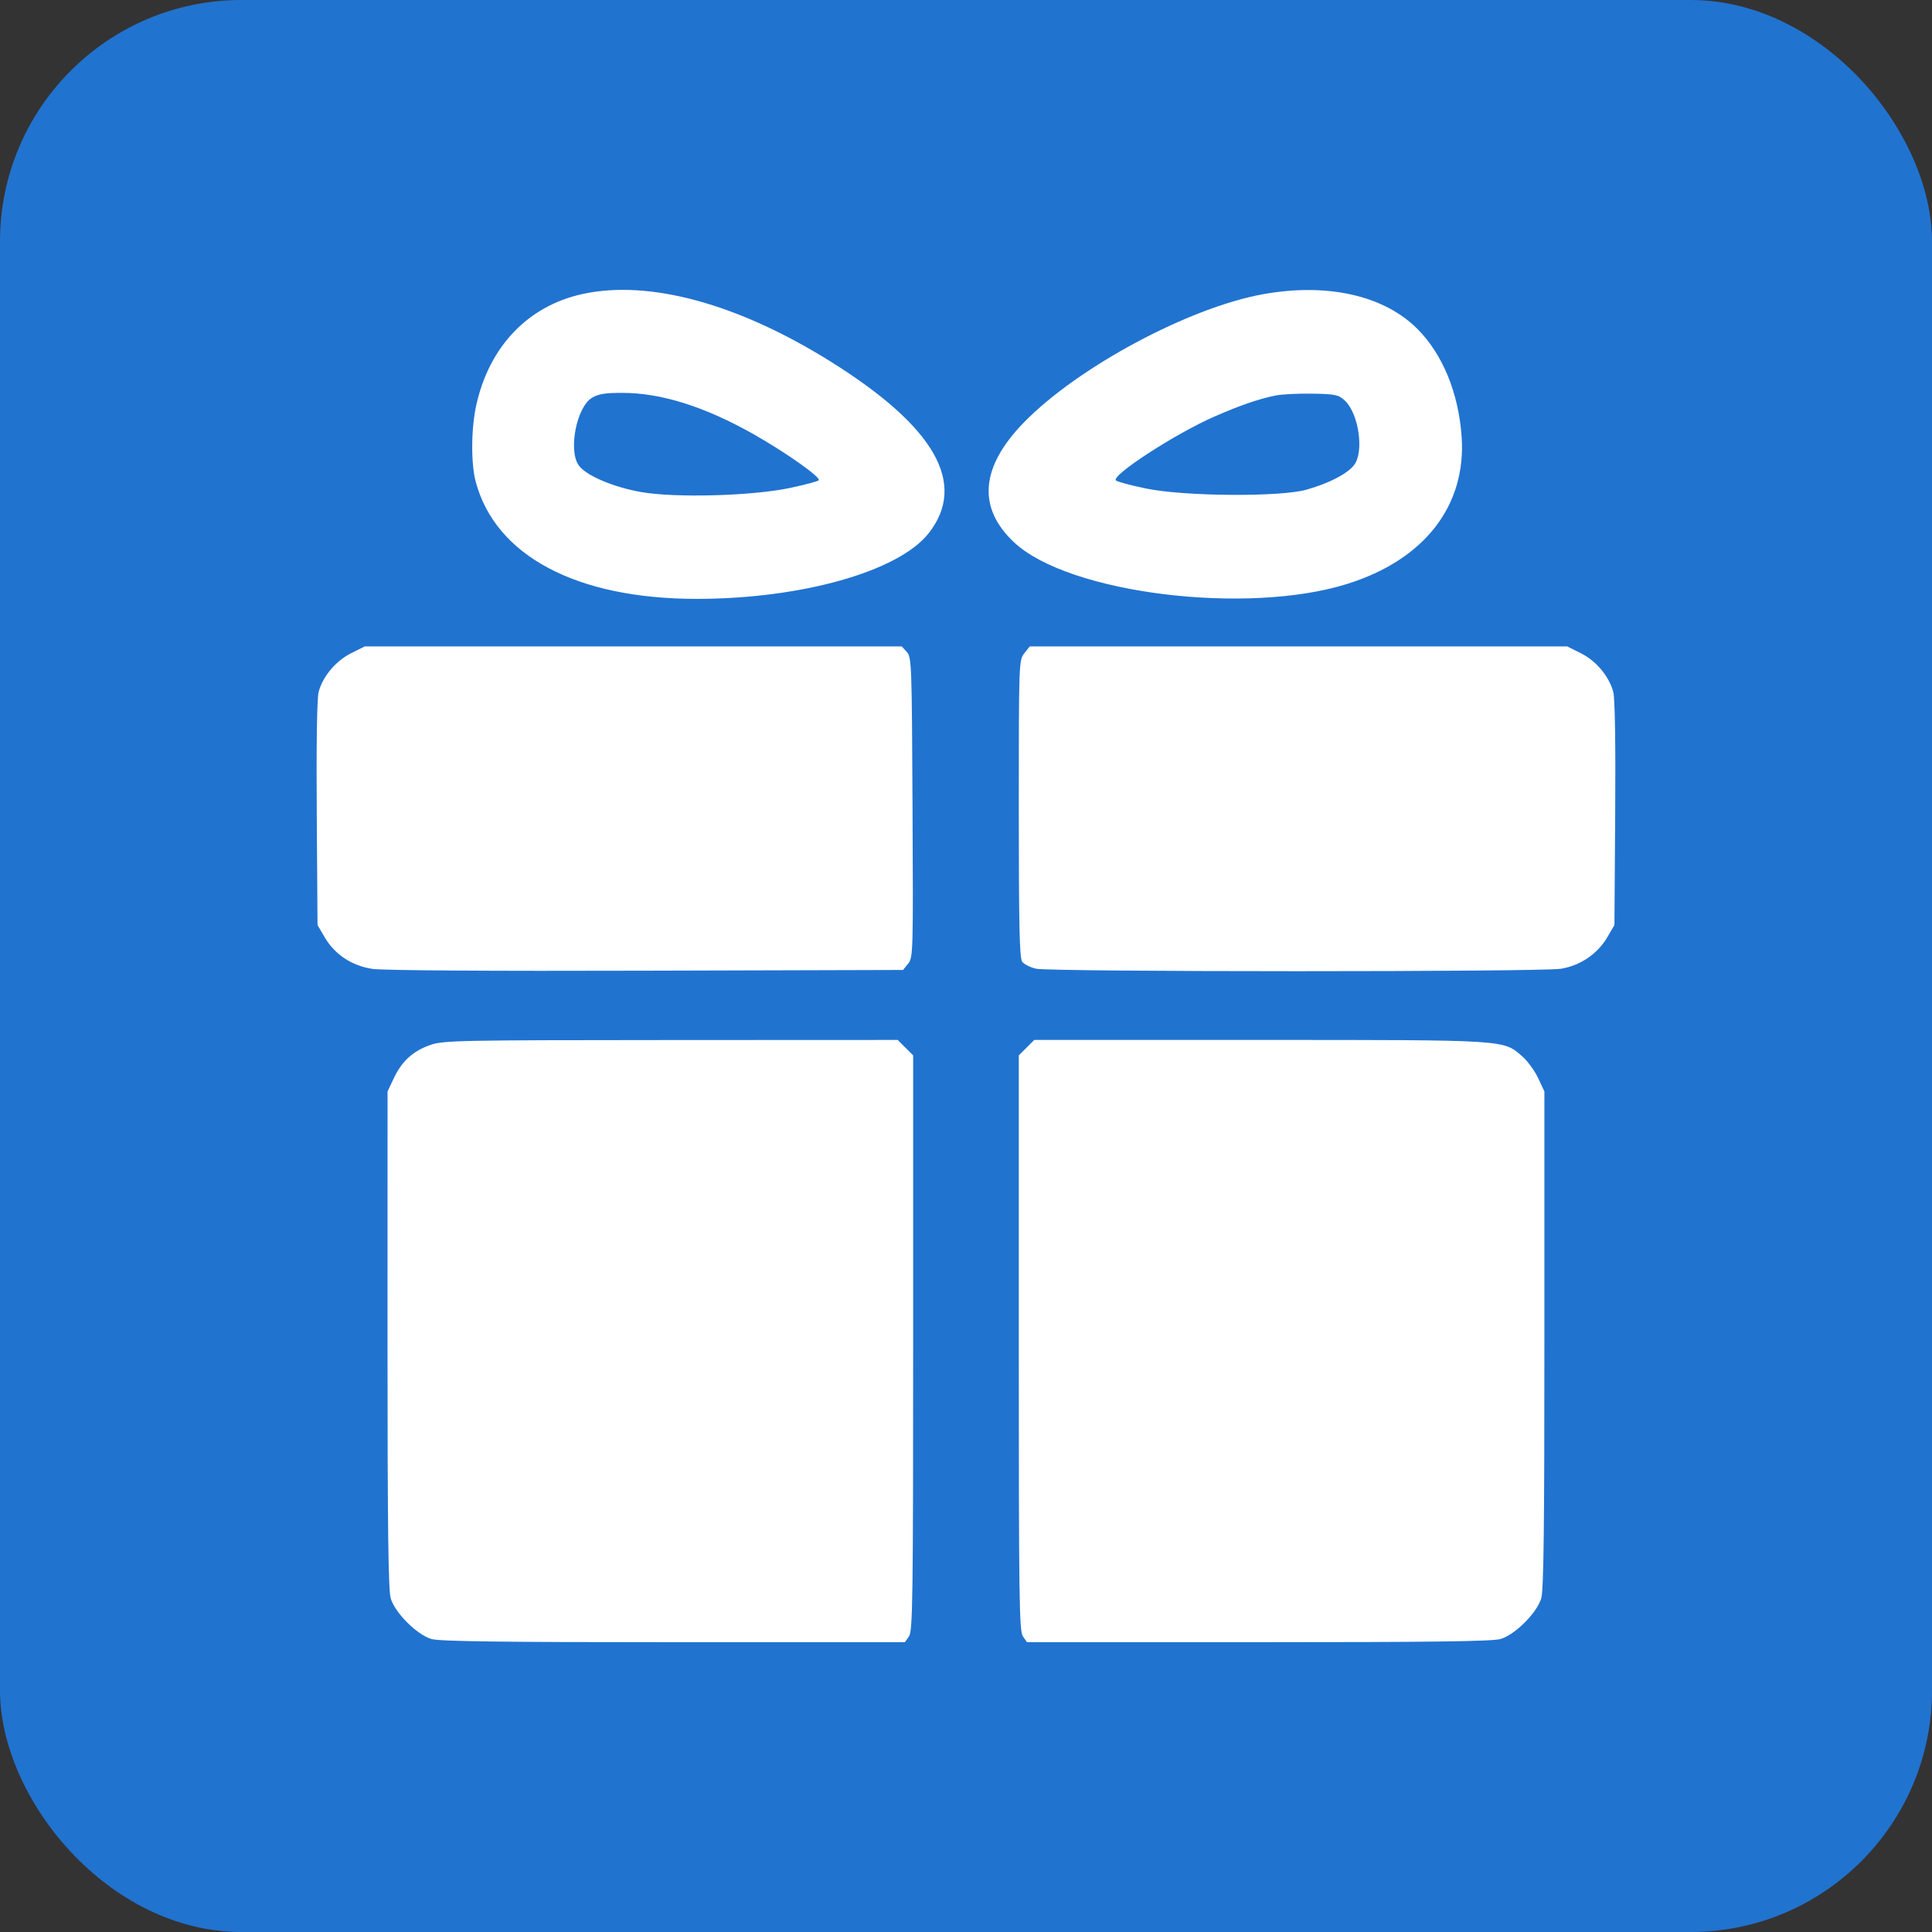 <?xml version="1.0" encoding="UTF-8"?> <svg xmlns="http://www.w3.org/2000/svg" width="40" height="40" viewBox="0 0 40 40" fill="none"><rect x="0" y="0" width="40" height="40" fill="#333333" stroke="none"/><rect width="40" height="40" rx="5" fill="#2173D0"></rect><g clip-path="url(#clip0_119_664)"><path fill-rule="evenodd" clip-rule="evenodd" d="M12.07 6.085C10.935 6.33 10.131 7.168 9.86 8.39C9.754 8.871 9.748 9.594 9.849 9.972C10.258 11.508 11.936 12.399 14.424 12.399C16.592 12.399 18.599 11.832 19.223 11.045C20.036 10.018 19.358 8.832 17.185 7.478C15.273 6.286 13.447 5.789 12.07 6.085ZM26.152 6.091C24.612 6.368 22.305 7.606 21.192 8.753C20.298 9.674 20.232 10.514 20.998 11.231C22.125 12.285 25.806 12.743 27.894 12.089C29.494 11.588 30.363 10.467 30.261 9.035C30.197 8.137 29.871 7.341 29.352 6.816C28.66 6.117 27.486 5.851 26.152 6.091ZM12.253 8.238C11.941 8.429 11.765 9.304 11.975 9.625C12.114 9.837 12.688 10.085 13.277 10.188C13.989 10.312 15.581 10.268 16.363 10.101C16.663 10.037 16.928 9.967 16.951 9.944C17.008 9.889 16.267 9.365 15.597 8.987C14.589 8.418 13.69 8.135 12.89 8.134C12.527 8.133 12.387 8.156 12.253 8.238ZM26.402 8.19C26.052 8.262 25.669 8.394 25.14 8.626C24.332 8.98 23.001 9.844 23.104 9.947C23.13 9.973 23.408 10.048 23.722 10.113C24.51 10.278 26.504 10.293 27.05 10.138C27.512 10.008 27.891 9.812 28.033 9.631C28.246 9.36 28.134 8.566 27.844 8.294C27.715 8.173 27.651 8.159 27.173 8.15C26.882 8.145 26.535 8.162 26.402 8.19ZM7.27 13.524C6.954 13.681 6.684 14.002 6.597 14.325C6.563 14.455 6.548 15.395 6.558 16.842L6.574 19.152L6.725 19.41C6.933 19.763 7.283 19.994 7.71 20.06C7.915 20.092 10.171 20.107 13.373 20.097L18.697 20.082L18.802 19.951C18.905 19.825 18.908 19.716 18.893 16.717C18.879 13.753 18.874 13.608 18.774 13.498L18.67 13.383H13.111H7.552L7.27 13.524ZM21.206 13.527C21.095 13.669 21.093 13.718 21.093 16.743C21.093 19.149 21.108 19.836 21.163 19.911C21.201 19.963 21.331 20.029 21.45 20.056C21.741 20.124 31.907 20.125 32.317 20.057C32.717 19.992 33.073 19.751 33.274 19.41L33.425 19.152L33.441 16.842C33.451 15.395 33.436 14.455 33.401 14.325C33.314 14.002 33.045 13.681 32.729 13.524L32.447 13.383H26.883H21.32L21.206 13.527ZM8.909 21.635C8.551 21.759 8.322 21.968 8.153 22.324L8.024 22.598L8.023 27.732C8.023 31.605 8.039 32.922 8.089 33.091C8.178 33.392 8.631 33.845 8.932 33.934C9.101 33.983 10.345 34 13.946 34H18.735L18.82 33.879C18.896 33.77 18.906 33.103 18.906 27.804V21.851L18.746 21.691L18.586 21.531L13.892 21.533C9.487 21.535 9.181 21.541 8.909 21.635ZM21.253 21.691L21.093 21.851V27.804C21.093 33.103 21.102 33.77 21.178 33.879L21.263 34H26.053C29.653 34 30.898 33.983 31.067 33.934C31.368 33.845 31.821 33.392 31.91 33.091C31.96 32.922 31.976 31.605 31.975 27.732L31.975 22.598L31.847 22.324C31.777 22.173 31.63 21.971 31.521 21.875C31.12 21.524 31.241 21.531 26.083 21.531H21.413L21.253 21.691Z" fill="white"></path></g><defs><clipPath id="clip0_119_664"><rect width="28" height="28" fill="white" transform="translate(6 6)"></rect></clipPath></defs></svg> 